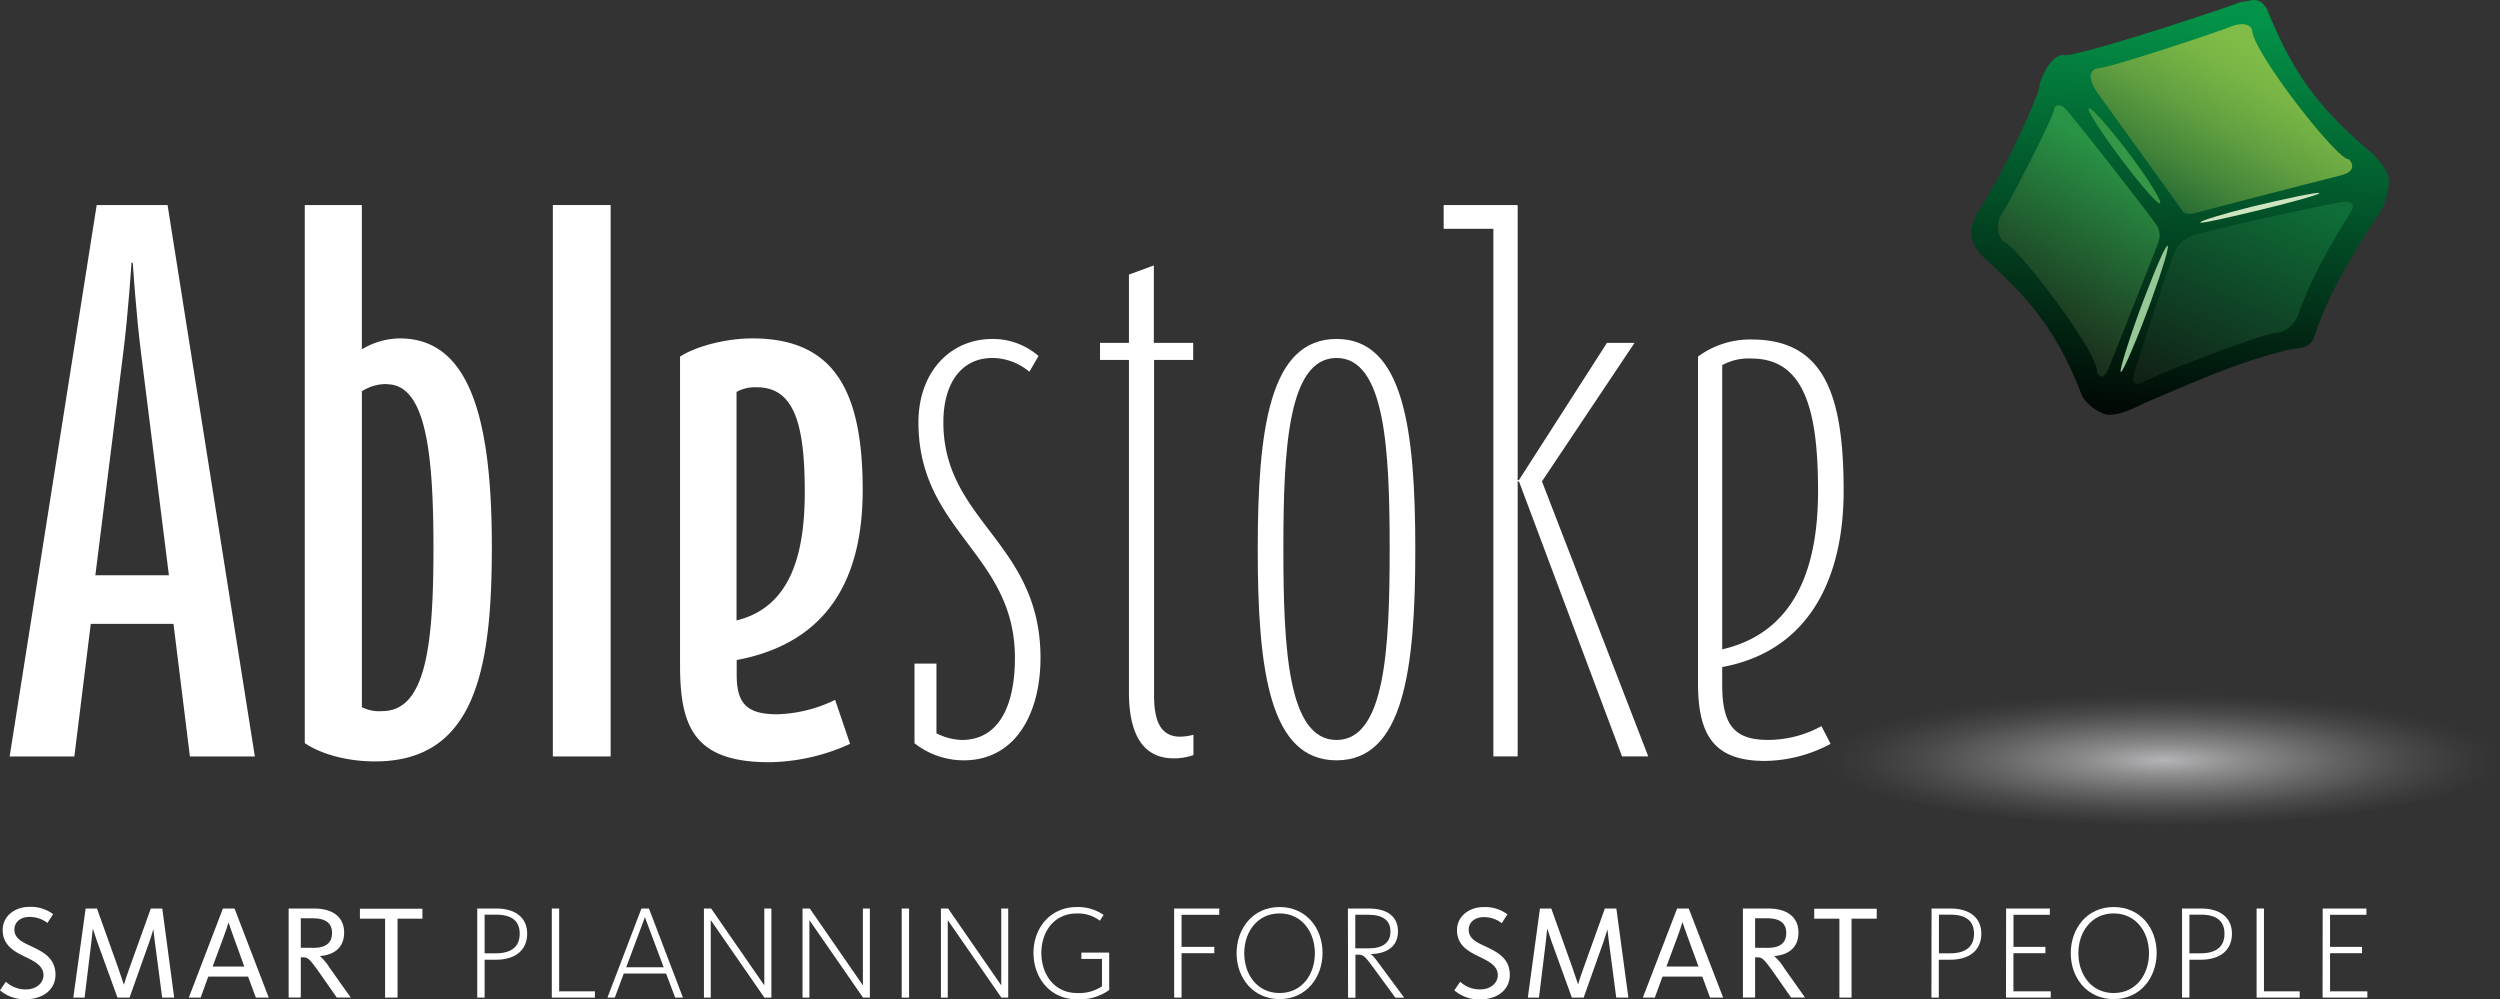 <?xml version="1.0" encoding="UTF-8"?> <svg xmlns="http://www.w3.org/2000/svg" xmlns:xlink="http://www.w3.org/1999/xlink" viewBox="0 0 502.35 200.78"><rect x="0" y="0" width="502.35" height="200.78" fill="#333333" stroke="none"/><defs><style>.cls-1{fill:url(#radial-gradient);}.cls-2{fill:#fff;}.cls-3{fill:url(#linear-gradient);}.cls-4{fill:#96c796;}.cls-5{fill:#369746;}.cls-6{fill:#cee4c0;}.cls-7{fill:url(#linear-gradient-2);}.cls-8{fill:url(#linear-gradient-3);}.cls-9{fill:url(#linear-gradient-4);}</style><radialGradient id="radial-gradient" cx="434.69" cy="-291.5" r="67.66" gradientTransform="translate(0 211.08) scale(1 0.2)" gradientUnits="userSpaceOnUse"><stop offset="0" stop-color="#b4b3b5"></stop><stop offset="0.23" stop-color="#b4b3b5" stop-opacity="0.69"></stop><stop offset="0.49" stop-color="#b4b3b5" stop-opacity="0.4"></stop><stop offset="0.71" stop-color="#b4b3b5" stop-opacity="0.18"></stop><stop offset="0.89" stop-color="#b4b3b5" stop-opacity="0.05"></stop><stop offset="1" stop-color="#b4b3b5" stop-opacity="0"></stop></radialGradient><linearGradient id="linear-gradient" x1="457.07" y1="-433.57" x2="474.26" y2="-517.35" gradientTransform="matrix(0.99, -0.11, 0.11, 0.99, 29.98, 567.36)" gradientUnits="userSpaceOnUse"><stop offset="0" stop-color="#010101"></stop><stop offset="1" stop-color="#039348"></stop></linearGradient><linearGradient id="linear-gradient-2" x1="462.88" y1="-435.51" x2="487.73" y2="-479.28" gradientTransform="matrix(0.99, -0.11, 0.11, 0.99, 29.98, 567.36)" gradientUnits="userSpaceOnUse"><stop offset="0" stop-color="#111a13"></stop><stop offset="1" stop-color="#0e6d38"></stop></linearGradient><linearGradient id="linear-gradient-3" x1="432.09" y1="-453.72" x2="457.8" y2="-488.36" gradientTransform="matrix(0.99, -0.11, 0.11, 0.99, 29.98, 567.36)" gradientUnits="userSpaceOnUse"><stop offset="0" stop-color="#192518"></stop><stop offset="1" stop-color="#299446"></stop></linearGradient><linearGradient id="linear-gradient-4" x1="464.16" y1="-475.9" x2="487.39" y2="-507.2" gradientTransform="matrix(0.99, -0.11, 0.11, 0.99, 29.98, 567.36)" gradientUnits="userSpaceOnUse"><stop offset="0" stop-color="#1e6332"></stop><stop offset="0.26" stop-color="#408239"></stop><stop offset="0.57" stop-color="#63a141"></stop><stop offset="0.83" stop-color="#78b545"></stop><stop offset="1" stop-color="#80bc47"></stop></linearGradient></defs><g id="Layer_2" data-name="Layer 2"><g id="Layer_1-2" data-name="Layer 1"><path class="cls-1" d="M502.35,152c0,7.57-30.29,13.71-67.66,13.71S367,159.56,367,152s30.3-13.72,67.66-13.72S502.35,144.41,502.35,152Z"></path><path class="cls-2" d="M38.16,152l-3.3-26.64H18.24L14.94,152h-13L19.43,41.2H33.67L51.21,152ZM28.4,71.4c-1.06-8.17-1.72-18.59-1.72-18.59h-.26S25.76,63.23,24.7,71.4l-5.54,44.19H33.94Z"></path><path class="cls-2" d="M75.35,153c-5.8,0-11.08-1.58-14.11-3.69V41.2H72.71v29A15,15,0,0,1,80.36,68c14,0,18.47,16.09,18.47,41.81C98.83,134.18,95.66,153,75.35,153Zm2.37-75.83a9.06,9.06,0,0,0-5,1.45V142.1a7.71,7.71,0,0,0,4.09.79c8.84,0,10.29-13.46,10.29-32.84S85.5,77.21,77.72,77.21Z"></path><path class="cls-2" d="M111.09,152V41.2H122.7V152Z"></path><path class="cls-2" d="M235.85,152.38c-7.65,0-9-7.38-9-13.32V72.33h-5.81V68.9h5.81V55.18l5-1.85V68.9h7.91v3.43H231.9v67.39c0,4.62,1,8.31,5.27,8.31a10.86,10.86,0,0,0,2.64-.39v4.08A11.76,11.76,0,0,1,235.85,152.38Z"></path><path class="cls-2" d="M268.56,152.78c-13.45,0-15.83-18.07-15.83-42.34s2.38-42.33,15.83-42.33,15.83,18.06,15.83,42.33S282,152.78,268.56,152.78Zm0-80.85c-9.76,0-10.68,18.33-10.68,38.38s.92,38.38,10.68,38.38,10.68-18.33,10.68-38.38S278.32,71.93,268.56,71.93Z"></path><path class="cls-3" d="M409.8,17.07c0,.06,1.45-5.56,4.79-6.06C415.64,12.12,449,1.08,450,.47c0,0,1.53-.23,2.16-.38,2.65-.62,3.58,2.29,3.58,2.26,5.35,13.15,10.79,19.92,21.06,28.58,0,0,2.63,2.6,3.1,4.6.51,2.36-1.1,6.23-1.09,6.21-5.61,8.68-10.1,15.75-13.1,24a22.71,22.71,0,0,1-.94,2.55c-.8,1.73-4,1.8-4,1.8-10.26,2.31-19.26,6.4-30.31,11.1,0,0-5.36,3-7.81,1.92-3.63-1.56-4.43-3.95-4.43-3.94-4.71-12.2-10.05-18.85-19.47-27.31a8.91,8.91,0,0,1-2.65-4.38c-.31-1.78,1.07-4.54,1.07-4.53C402.43,35.41,410.44,17.55,409.8,17.07Z"></path><path class="cls-4" d="M432.14,60.73c2.49-6.88,3.75-11.15,3.42-11.35s-2.21,4-4.79,10.8-5,14.36-4.62,14.57S429.66,67.58,432.14,60.73Z"></path><path class="cls-5" d="M428.4,31.63c-3.82-5.16-8.21-10.23-8.69-9.88s3.19,5.86,7.11,11,6.77,8.33,7.21,8.09S432.23,36.79,428.4,31.63Z"></path><path class="cls-6" d="M452.52,41.52c-6.36,1.58-10.4,2.89-10.4,3.17s4.32-.67,10.7-2.19,13.35-3.38,13.25-3.7S458.82,40,452.52,41.52Z"></path><path class="cls-7" d="M461.74,63.4c2.55-7.24,6.05-13.44,10.54-20.7,0,0,2.2-2.94-2.66-1.93-7.31,1.35-30.14,6.56-29.09,6.56a6.4,6.4,0,0,0-3,2.29c-.75.18-8.11,23.49-8.71,25.42,0,0-1,2.95,1.62,1.85,3.61-2.07,27-10.84,27.25-10A5.57,5.57,0,0,0,461.74,63.4Z"></path><path class="cls-8" d="M423.56,74.39s-1.24,2.55-2.18.47c.63-3.64-16.79-26.48-18.95-26.34a5,5,0,0,1-.51-5c2.05-3.1,11.61-21.69,10.88-21.93,0,0,1-1.37,2.73.83,3.18,3.77,18.93,23.91,18.06,23.24a3.85,3.85,0,0,1,.11,3C433.71,48.88,424.29,72.56,423.56,74.39Z"></path><path class="cls-9" d="M472,32s2.23,2.26-1.57,3.22c-1.82.46-10.81,2.75-17.39,4.46-6.91,1.79-11.39,3-11.71,3.08,0,0-2.06.61-2.73-.3.23.32-15.52-21.59-16.87-23.45,0,0-3.44-4.44-.33-5.27,2.5,0,26.42-8.06,27-8.45,0,0,3.12-1.31,4.13.64C452.37,10.09,469.86,32.5,472,32Z"></path><path class="cls-2" d="M189.56,84.86c0-7.79,3.56-12.93,9.89-12.93a11.71,11.71,0,0,1,7.39,2.77l1.84-3.17a14,14,0,0,0-9.23-3.42c-8.7,0-14.9,6.85-14.9,16.75,0,22,19.39,26.37,19.39,47.34,0,9.5-3.17,16.49-10.69,16.49a12.09,12.09,0,0,1-5.08-1.34v-14h-4.41v16a16,16,0,0,0,9.89,3.43c10.55,0,15.43-9.63,15.43-20.58C209.08,109,189.56,104.77,189.56,84.86Z"></path><path class="cls-2" d="M151.19,68c16.36,0,22.16,10.42,22.16,30.47,0,17.14-6.46,30.6-25.32,34.16v2.9c0,5.67,1.84,8,8.17,8a28.24,28.24,0,0,0,11.61-2.9l3,8.84a40.2,40.2,0,0,1-16.22,3.69c-15,0-17.94-7-17.94-19.39V71.65C139.72,69.67,145.65,68,151.19,68ZM148,124.67c11.34-2.77,13.71-14.24,13.71-25.85,0-13.58-2.11-21-9.63-21a7.72,7.72,0,0,0-4.08.93Z"></path><path class="cls-2" d="M352,68.22c14.9,0,18.46,11.74,18.46,30.47,0,16.09-5.94,31.92-24.4,35.35v3.56c0,8.18,2.51,11.08,9.23,11.08A22.33,22.33,0,0,0,366,145.91l1.84,3.56a28.58,28.58,0,0,1-13.19,3.43c-10,0-13.45-4.88-13.45-15.56V71.65A17.6,17.6,0,0,1,352,68.22Zm-5.94,62.26c15.43-3.56,19.26-17.68,19.26-31.79,0-15.69-2.51-26.64-13.32-26.64a11,11,0,0,0-5.94,1.32Z"></path><polygon class="cls-2" points="309.84 96.73 328.44 68.9 322.9 68.9 305.22 96.46 304.96 96.46 304.96 45.98 304.96 41.2 300.08 41.2 290.09 41.2 290.09 45.98 300.08 45.98 300.08 151.99 304.96 151.99 304.96 96.73 305.22 96.73 325.93 151.99 331.2 151.99 309.84 96.73"></polygon><path class="cls-2" d="M0,199l1.18-1.73a5.77,5.77,0,0,0,4.06,1.54c2.13,0,3.5-1.35,3.5-2.85,0-2-2-2.88-4.09-3.9S.54,189.73.54,186.88s2.5-4.65,5.32-4.65a7.44,7.44,0,0,1,4.81,1.46l-1.13,1.77a5.89,5.89,0,0,0-3.65-1.21c-1.72,0-3,1-3,2.53,0,1.72,1.46,2.47,3.26,3.3,2.36,1.13,5,2.34,5,5.78,0,2.91-2.4,4.92-6,4.92A7.58,7.58,0,0,1,0,199Z"></path><path class="cls-2" d="M17.21,182.56h2.28l4.28,12c.51,1.45.8,2.34,1.1,3.25h.05c.25-.86.57-1.83,1.08-3.25l4.3-12h2.31L35,200.46H32.59l-1.48-11.24c-.16-1.29-.24-2-.3-2.52h0c-.16.59-.38,1.34-.78,2.5l-4,11.26H23.61L19.52,189.2c-.4-1.16-.65-1.91-.83-2.5h-.06c-.05.61-.13,1.37-.27,2.58L17,200.46H14.73Z"></path><path class="cls-2" d="M44.79,182.56h2.34L54,200.46H51.41l-1.56-4.22h-8l-1.53,4.22H37.94Zm4.3,11.66L47,188.44c-.56-1.5-.81-2.34-1.08-3.09h0c-.24.81-.54,1.72-1.05,3.09l-2.15,5.78Z"></path><path class="cls-2" d="M58,182.56H63.1c3.82,0,6.05,1.74,6.05,4.84s-2.12,4.49-4.84,4.7v.05a10,10,0,0,1,1.91,2.29l4.25,6h-2.8l-3.55-5.08c-2-2.8-2.25-3-3.41-3h-.27v8.09H58Zm5,7.9c2.56,0,3.72-1.08,3.72-3s-1.24-2.94-3.88-2.94H60.44v5.92Z"></path><path class="cls-2" d="M77.38,184.6H72.32v-2H84.88v2h-5v15.86H77.38Z"></path><path class="cls-2" d="M95.9,182.56h3.9c3.77,0,6.13,1.85,6.13,5.05s-2.23,5.24-6.29,5.24H97.38v7.61H95.9Zm3.71,9c3.42,0,4.82-1.56,4.82-3.93s-1.35-3.84-4.76-3.84H97.38v7.77Z"></path><path class="cls-2" d="M110.88,182.56h1.48V199.2h7.18v1.26h-8.66Z"></path><path class="cls-2" d="M128.89,182.56h1.51l6.83,17.9h-1.56l-1.83-4.84h-8.5l-1.8,4.84h-1.48Zm4.47,11.8-3.77-10.06-3.76,10.06Z"></path><path class="cls-2" d="M141.45,182.56h1.45L153.58,198V182.56H155v17.9H153.6l-10.78-15.57v15.57h-1.37Z"></path><path class="cls-2" d="M161.26,182.56h1.46L173.39,198V182.56h1.4v17.9h-1.37l-10.78-15.57v15.57h-1.38Z"></path><path class="cls-2" d="M181.19,182.56h1.48v17.9h-1.48Z"></path><path class="cls-2" d="M189.07,182.56h1.45L201.19,198V182.56h1.4v17.9h-1.37l-10.78-15.57v15.57h-1.37Z"></path><path class="cls-2" d="M207.67,191.48c0-4.89,3.25-9.22,8.74-9.22a9,9,0,0,1,5.35,1.59L221,185a7.23,7.23,0,0,0-4.6-1.45c-4.67,0-7.15,3.76-7.15,7.93s2.5,8.06,7.18,8.06a8.33,8.33,0,0,0,5-1.34v-5.51h-4.14v-1.27h5.59v7.51a10.3,10.3,0,0,1-6.53,1.88C210.9,200.76,207.67,196.37,207.67,191.48Z"></path><path class="cls-2" d="M235.93,182.56H245v1.26h-7.58v6.45H244v1.27h-6.58v8.92h-1.48Z"></path><path class="cls-2" d="M248.48,191.54c0-4.95,3.26-9.28,8.64-9.28s8.63,4.27,8.63,9.22-3.29,9.28-8.63,9.28S248.48,196.48,248.48,191.54Zm15.73,0c0-4.28-2.63-8-7.09-8s-7.1,3.71-7.1,8,2.61,8,7.1,8S264.21,195.81,264.21,191.54Z"></path><path class="cls-2" d="M270.85,182.56h4.23c3.63,0,5.83,1.58,5.83,4.59s-2.18,4.44-5.3,4.55h-.21v0c.35.19.75.62,1.75,2l5,6.77h-1.77l-4.39-6c-1.77-2.45-2.09-2.64-3.14-2.64h-.49v8.66h-1.48Zm4.17,8c2.88,0,4.38-1.16,4.38-3.39s-1.53-3.36-4.49-3.36h-2.58v6.75Z"></path><path class="cls-2" d="M292.23,199l1.18-1.73a5.77,5.77,0,0,0,4.06,1.54c2.13,0,3.5-1.35,3.5-2.85,0-2-2-2.88-4.09-3.9s-4.11-2.29-4.11-5.14,2.5-4.65,5.32-4.65a7.44,7.44,0,0,1,4.81,1.46l-1.13,1.77a5.89,5.89,0,0,0-3.65-1.21c-1.72,0-3,1-3,2.53,0,1.72,1.45,2.47,3.26,3.3,2.36,1.13,5,2.34,5,5.78,0,2.91-2.4,4.92-6,4.92A7.58,7.58,0,0,1,292.23,199Z"></path><path class="cls-2" d="M309.44,182.56h2.28l4.28,12c.51,1.45.8,2.34,1.1,3.25h0c.24-.86.57-1.83,1.08-3.25l4.3-12h2.31l2.42,17.9h-2.44l-1.48-11.24c-.17-1.29-.25-2-.3-2.52H323c-.16.59-.38,1.34-.78,2.5l-4,11.26h-2.37l-4.08-11.26c-.4-1.16-.65-1.91-.83-2.5h-.06c-.05.61-.13,1.37-.27,2.58l-1.37,11.18H307Z"></path><path class="cls-2" d="M337,182.56h2.34l6.91,17.9h-2.63l-1.56-4.22h-8l-1.54,4.22h-2.41Zm4.3,11.66-2.12-5.78c-.57-1.5-.81-2.34-1.08-3.09h-.05c-.24.81-.54,1.72-1.05,3.09l-2.15,5.78Z"></path><path class="cls-2" d="M350.22,182.56h5.11c3.82,0,6.05,1.74,6.05,4.84s-2.12,4.49-4.84,4.7v.05a10,10,0,0,1,1.91,2.29l4.25,6h-2.8l-3.55-5.08c-2-2.8-2.26-3-3.41-3h-.27v8.09h-2.45Zm5,7.9c2.56,0,3.71-1.08,3.71-3s-1.23-2.94-3.87-2.94h-2.39v5.92Z"></path><path class="cls-2" d="M369.61,184.6h-5.06v-2h12.56v2h-5.06v15.86h-2.44Z"></path><path class="cls-2" d="M388.13,182.56H392c3.77,0,6.13,1.85,6.13,5.05s-2.23,5.24-6.29,5.24h-2.26v7.61h-1.48Zm3.71,9c3.42,0,4.82-1.56,4.82-3.93s-1.35-3.84-4.76-3.84h-2.29v7.77Z"></path><path class="cls-2" d="M403.11,182.56h8.79v1.26h-7.31v6.45H411v1.27h-6.42v7.66h7.5v1.26h-9Z"></path><path class="cls-2" d="M416.1,191.54c0-4.95,3.25-9.28,8.63-9.28s8.63,4.27,8.63,9.22-3.28,9.28-8.63,9.28S416.1,196.48,416.1,191.54Zm15.72,0c0-4.28-2.63-8-7.09-8s-7.1,3.71-7.1,8,2.61,8,7.1,8S431.82,195.81,431.82,191.54Z"></path><path class="cls-2" d="M438.46,182.56h3.9c3.77,0,6.13,1.85,6.13,5.05s-2.23,5.24-6.29,5.24h-2.26v7.61h-1.48Zm3.71,9c3.42,0,4.82-1.56,4.82-3.93s-1.35-3.84-4.76-3.84h-2.29v7.77Z"></path><path class="cls-2" d="M453.44,182.56h1.48V199.2h7.18v1.26h-8.66Z"></path><path class="cls-2" d="M466.72,182.56h8.79v1.26H468.2v6.45h6.43v1.27H468.2v7.66h7.5v1.26h-9Z"></path></g></g></svg> 